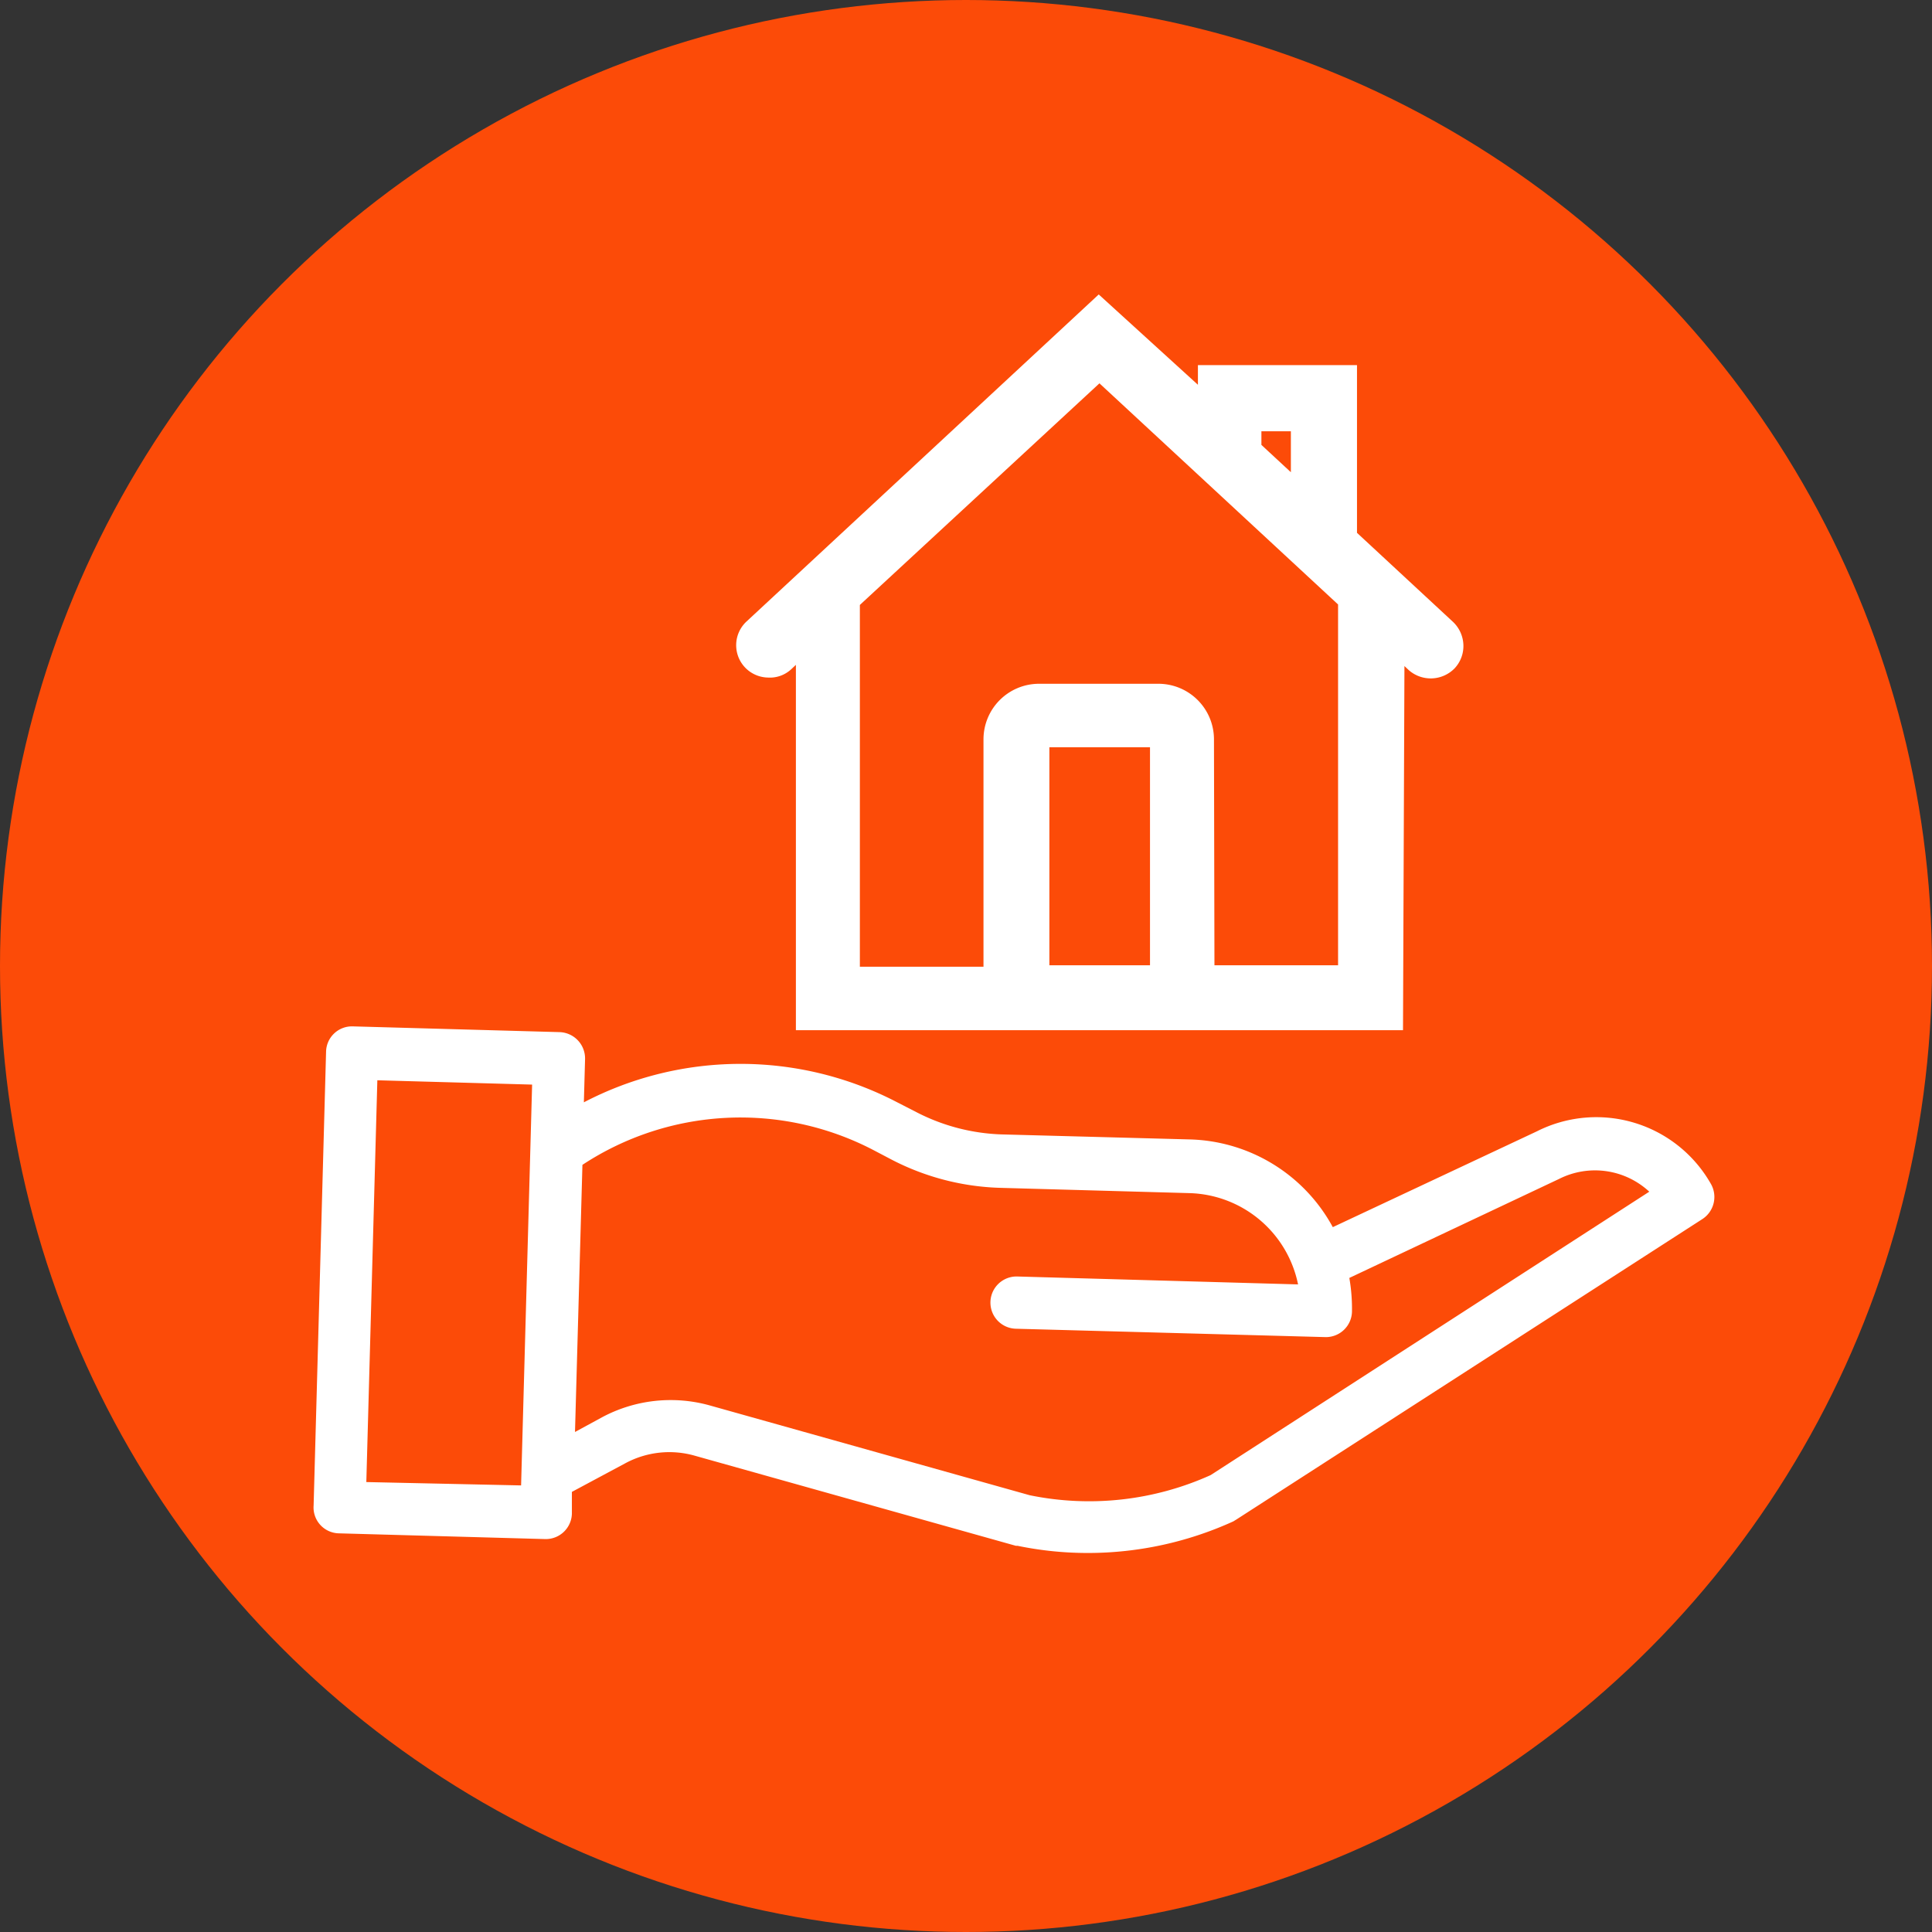 <svg xmlns="http://www.w3.org/2000/svg" viewBox="0 0 80.64 80.64"><rect x="0" y="0" width="80.64" height="80.64" fill="#333333" stroke="none"/><defs><style>.cls-1{fill:#fc4b08;}.cls-2{fill:#fff;}</style></defs><g id="Capa_2" data-name="Capa 2"><g id="AREAS_RP" data-name="AREAS RP"><circle class="cls-1" cx="40.32" cy="40.32" r="40.32"/><path class="cls-2" d="M60,26.57l-4.27-4V16.11H50.81V18l-4.92-4.56L31.78,26.57a.48.48,0,0,0,0,.69.49.49,0,0,0,.69,0l1.63-1.52V42.18H57.7V25.77l1.63,1.52a.51.51,0,0,0,.33.13.45.45,0,0,0,.36-.16A.48.48,0,0,0,60,26.57Zm-8.21-9.48h3v4.6l-3-2.74Zm-8.85,24.1V30.83a.46.46,0,0,1,.46-.46h5a.47.47,0,0,1,.46.46V41.19Zm13.77,0H49.82V30.83a1.43,1.43,0,0,0-1.44-1.44h-5A1.44,1.44,0,0,0,42,30.83V41.19H35.07V24.86l10.82-10,7,6.52,2.82,2.61h0l1,.92Z"/><path class="cls-2" d="M58.56,43H33.22V27.75l-.18.17a1.31,1.31,0,0,1-1,.36,1.35,1.35,0,0,1-.88-2.34l14.7-13.65L50,16.06v-.82h6.64v7l4,3.71a1.39,1.39,0,0,1,.44.95,1.36,1.36,0,0,1-.37,1,1.39,1.39,0,0,1-1.91.07l-.18-.17Zm-7.87-2.71h5.16V25.23L45.89,16l-10,9.25v15.1h5.16v-9.5a2.32,2.32,0,0,1,2.31-2.31h5a2.32,2.32,0,0,1,2.31,2.31Zm-6.89,0H48v-9.1H43.8ZM59.41,27.2Zm-6.76-8.63,1.23,1.14V18H52.65Z"/><path class="cls-2" d="M64.15,47.22l-8.52,4a7,7,0,0,0-5.92-3.66l-7.88-.21a8.32,8.32,0,0,1-3.58-.93l-.8-.41a14.13,14.13,0,0,0-13.08,0l.05-1.81a1.1,1.1,0,0,0-1.06-1.12l-8.64-.24a1.08,1.08,0,0,0-1.11,1.06l-.52,18.94A1.08,1.08,0,0,0,14.14,64l8.64.24h0a1.09,1.09,0,0,0,1.09-1.06l0-.91,2.24-1.2A3.87,3.87,0,0,1,29,60.76l13.4,3.76.07,0a14.45,14.45,0,0,0,2.94.3,14.65,14.65,0,0,0,6.07-1.32l.13-.08L71.06,50.88a1.1,1.1,0,0,0,.36-1.45A5.5,5.5,0,0,0,64.15,47.22ZM15.29,61.86l.46-16.77,6.46.18L21.75,62Zm35.24-.29a12.33,12.33,0,0,1-7.55.84L29.62,58.66a6.07,6.07,0,0,0-4.48.49L24,59.77l.31-11.15A12,12,0,0,1,36.45,48l.8.42a10.49,10.49,0,0,0,4.52,1.16l7.88.22a4.76,4.76,0,0,1,4.53,3.81l-11.72-.33a1.09,1.09,0,0,0-.06,2.18l12.94.35h0a1.09,1.09,0,0,0,1.09-1.05,7.49,7.49,0,0,0-.11-1.42l8.75-4.13h0a3.33,3.33,0,0,1,3.77.53Z"/></g></g></svg>